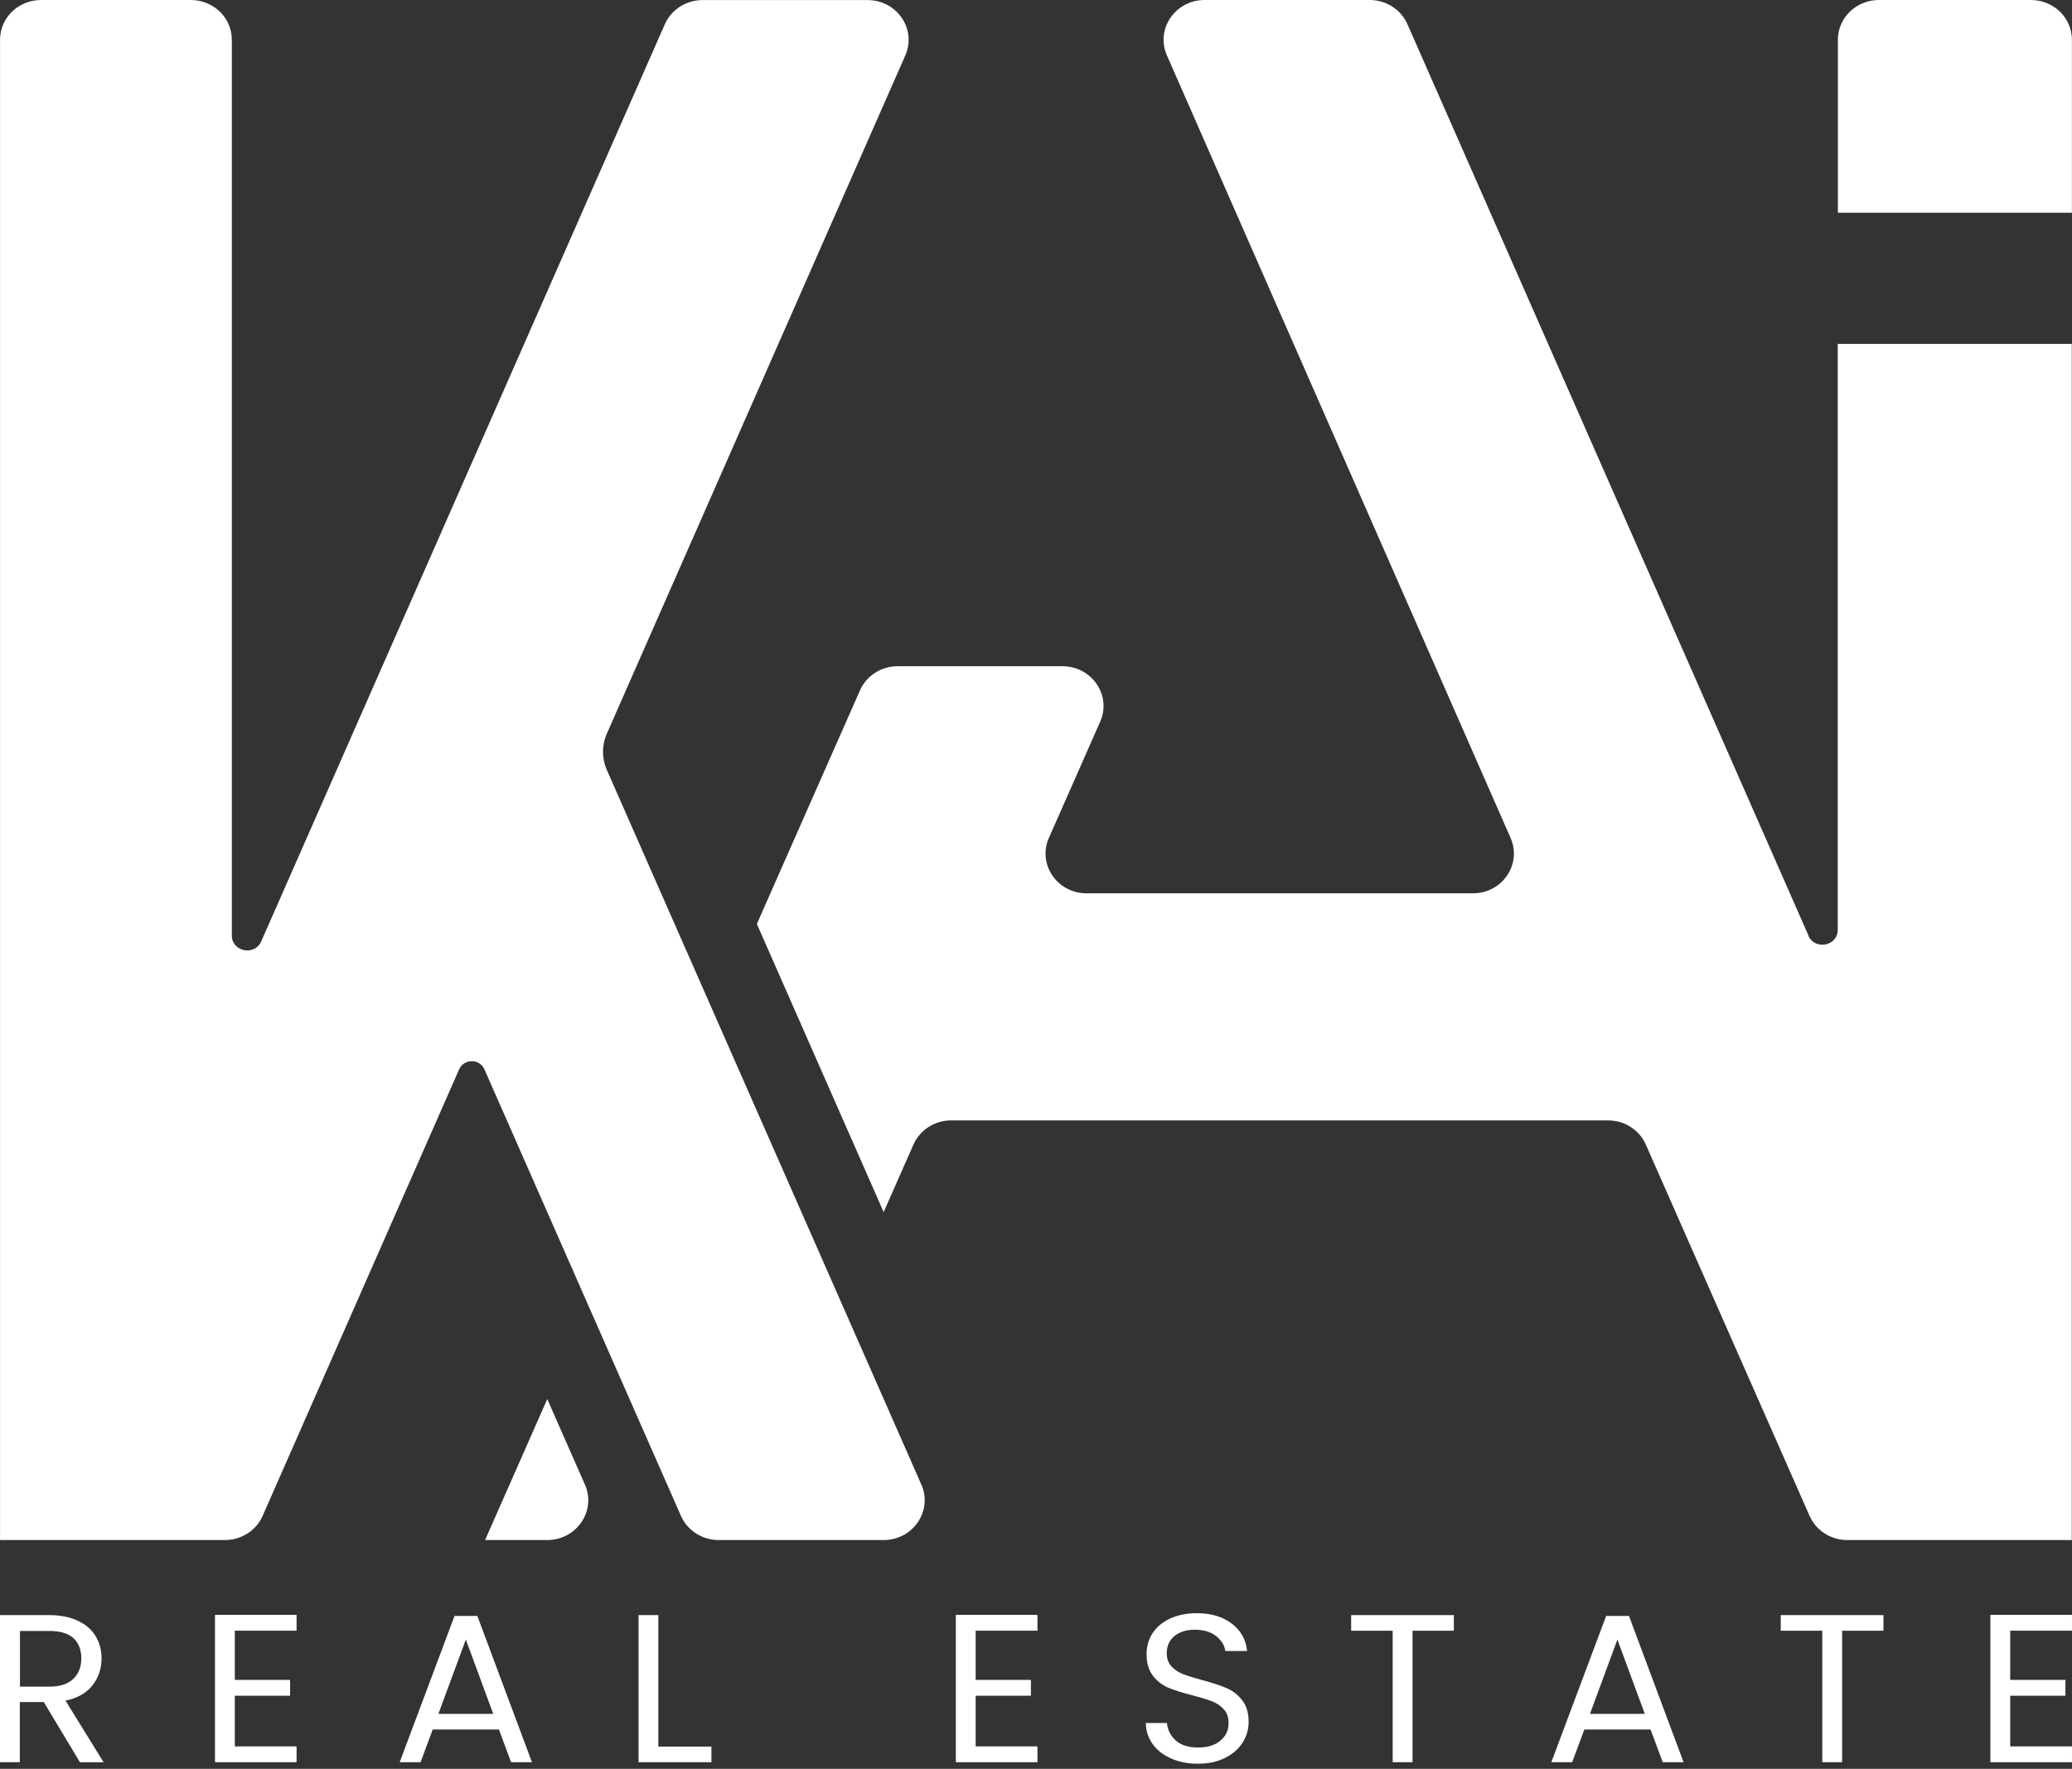 <?xml version="1.0" encoding="UTF-8"?>
<svg xmlns="http://www.w3.org/2000/svg" width="89" height="76" viewBox="0 0 89 76" fill="none">
  <rect x="0" y="0" width="89" height="76" fill="#333333" stroke="none"/>
  <path d="M3.433 75.714L1.881 73.13H0.851V75.714H0V69.394H2.101C2.593 69.394 3.01 69.476 3.348 69.64C3.689 69.801 3.943 70.024 4.109 70.302C4.278 70.581 4.362 70.9 4.362 71.255C4.362 71.691 4.233 72.075 3.976 72.406C3.716 72.74 3.33 72.96 2.814 73.069L4.45 75.717H3.433V75.714ZM0.854 72.468H2.107C2.569 72.468 2.913 72.359 3.146 72.137C3.375 71.917 3.493 71.621 3.493 71.252C3.493 70.883 3.378 70.587 3.152 70.382C2.925 70.176 2.578 70.074 2.11 70.074H0.857V72.468H0.854Z" fill="white"></path>
  <path d="M10.086 70.066V72.178H12.459V72.858H10.086V75.035H12.739V75.715H9.234V69.383H12.739V70.063H10.086V70.066Z" fill="white"></path>
  <path d="M21.428 74.308H18.587L18.065 75.715H17.168L19.523 69.43H20.504L22.85 75.715H21.953L21.431 74.308H21.428ZM21.186 73.637L20.009 70.444L18.831 73.637H21.186Z" fill="white"></path>
  <path d="M28.279 75.043H30.558V75.714H27.428V69.394H28.279V75.043Z" fill="white"></path>
  <path d="M41.908 70.066V72.178H44.281V72.858H41.908V75.035H44.562V75.715H41.057V69.383H44.562V70.063H41.908V70.066Z" fill="white"></path>
  <path d="M50.313 75.557C49.975 75.41 49.706 75.205 49.516 74.941C49.322 74.678 49.223 74.376 49.217 74.03H50.123C50.153 74.326 50.279 74.575 50.5 74.777C50.72 74.979 51.043 75.082 51.466 75.082C51.889 75.082 52.191 74.982 52.423 74.786C52.658 74.59 52.773 74.338 52.773 74.03C52.773 73.787 52.704 73.591 52.568 73.441C52.432 73.292 52.26 73.174 52.055 73.095C51.849 73.016 51.572 72.934 51.221 72.84C50.793 72.732 50.449 72.624 50.189 72.515C49.929 72.407 49.709 72.237 49.525 72.002C49.341 71.768 49.25 71.457 49.25 71.065C49.25 70.722 49.341 70.414 49.522 70.15C49.703 69.884 49.956 69.679 50.282 69.532C50.608 69.386 50.986 69.312 51.408 69.312C52.018 69.312 52.52 69.462 52.909 69.758C53.298 70.054 53.519 70.447 53.567 70.936H52.631C52.601 70.693 52.468 70.482 52.239 70.297C52.009 70.112 51.701 70.022 51.324 70.022C50.968 70.022 50.678 70.109 50.455 70.288C50.231 70.467 50.116 70.716 50.116 71.035C50.116 71.264 50.183 71.451 50.319 71.598C50.452 71.742 50.618 71.853 50.814 71.929C51.01 72.005 51.285 72.09 51.641 72.187C52.073 72.301 52.417 72.415 52.679 72.527C52.942 72.638 53.166 72.811 53.353 73.046C53.54 73.277 53.633 73.593 53.633 73.992C53.633 74.3 53.549 74.59 53.38 74.862C53.211 75.135 52.963 75.355 52.631 75.524C52.299 75.694 51.913 75.779 51.463 75.779C51.013 75.779 50.648 75.706 50.31 75.557H50.313Z" fill="white"></path>
  <path d="M62.448 69.394V70.065H60.673V75.714H59.821V70.065H58.037V69.394H62.448Z" fill="white"></path>
  <path d="M70.894 74.308H68.054L67.531 75.715H66.635L68.99 69.43H69.971L72.316 75.715H71.42L70.897 74.308H70.894ZM70.65 73.637L69.473 70.444L68.295 73.637H70.65Z" fill="white"></path>
  <path d="M80.901 69.394V70.065H79.126V75.714H78.274V70.065H76.49V69.394H80.901Z" fill="white"></path>
  <path d="M86.346 70.066V72.178H88.718V72.858H86.346V75.035H88.999V75.715H85.494V69.383H88.999V70.063H86.346V70.066Z" fill="white"></path>
  <path d="M26.064 33.081C25.847 32.583 25.847 32.021 26.064 31.526L38.886 2.382C39.381 1.254 38.53 0.003 37.265 0.003H30.179C29.473 0.003 28.836 0.41 28.558 1.04L11.22 40.448C10.94 41.087 9.958 40.89 9.958 40.199V1.708C9.958 0.765 9.17 0 8.198 0H1.762C0.79 0 0.002 0.765 0.002 1.708V66.169H9.66C10.366 66.169 11.003 65.761 11.281 65.131L19.722 45.945C19.927 45.479 20.603 45.479 20.808 45.945L29.249 65.131C29.527 65.761 30.164 66.169 30.871 66.169H37.956C39.218 66.169 40.072 64.915 39.577 63.789L26.067 33.084L26.064 33.081ZM23.507 60.112L20.836 66.169H23.504C24.766 66.169 25.621 64.915 25.126 63.789L23.507 60.112ZM87.237 0H80.704C79.732 0 78.944 0.765 78.944 1.708V9.139H88.997V1.708C88.997 0.765 88.209 0 87.237 0ZM77.685 40.205L60.453 1.037C60.175 0.407 59.538 0 58.832 0H51.744C50.482 0 49.627 1.251 50.122 2.379L64.885 36.003C65.38 37.131 64.529 38.382 63.264 38.382H46.672C45.407 38.382 44.556 37.128 45.054 36L47.257 31.007C47.755 29.879 46.904 28.625 45.639 28.625H38.557C37.853 28.625 37.216 29.032 36.939 29.662L32.51 39.698L37.956 52.078L39.236 49.177C39.514 48.547 40.151 48.139 40.854 48.139H69.075C69.782 48.139 70.419 48.547 70.694 49.177L77.728 65.131C78.005 65.761 78.642 66.169 79.346 66.169H88.991V14.777H78.938V39.953C78.938 40.647 77.957 40.84 77.676 40.202L77.685 40.205Z" fill="white"></path>
</svg>
